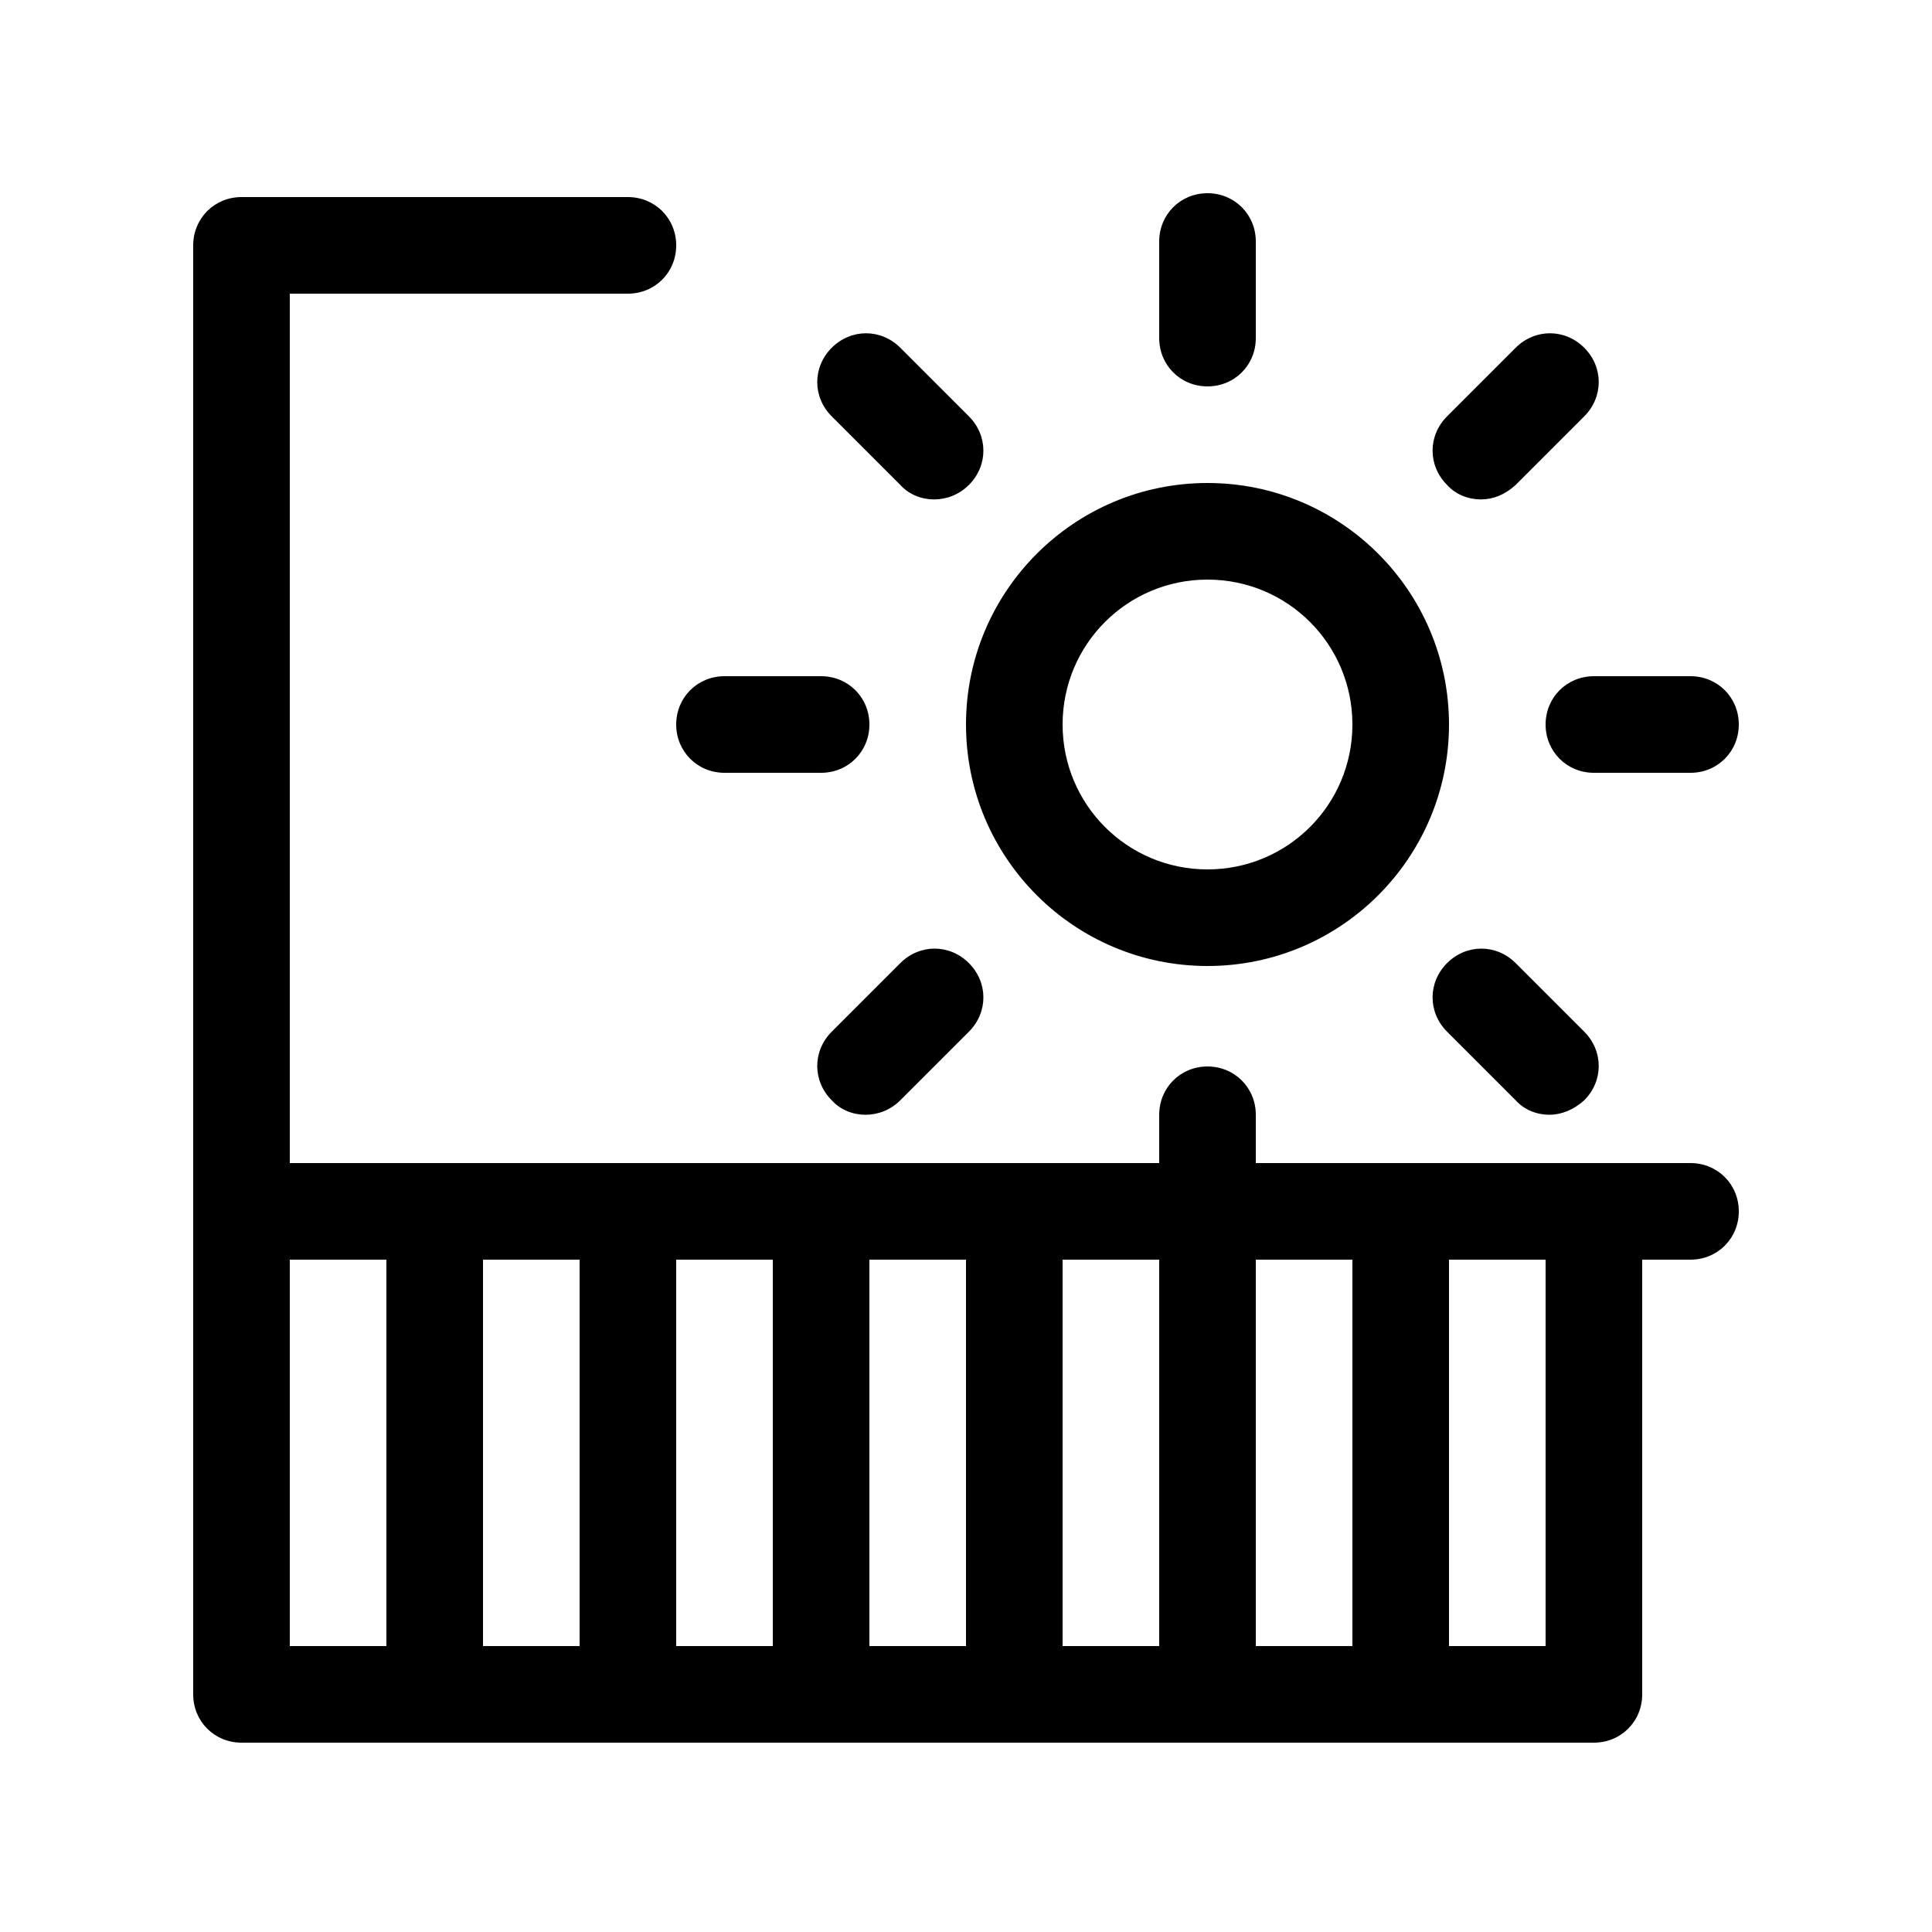 <?xml version="1.0" encoding="UTF-8" standalone="no"?><svg xmlns="http://www.w3.org/2000/svg" fill="none" height="24" style="" viewBox="0 0 24 24" width="24">
<path d="M19.8 21.648H3C2.664 21.648 2.4 21.384 2.4 21.048V3.048C2.4 2.712 2.664 2.448 3 2.448H7.8C8.136 2.448 8.4 2.712 8.4 3.048C8.4 3.384 8.136 3.648 7.8 3.648H3.6V14.448H14.4V13.848C14.4 13.512 14.664 13.248 15 13.248C15.336 13.248 15.6 13.512 15.6 13.848V14.448H21C21.336 14.448 21.6 14.712 21.6 15.048C21.6 15.384 21.336 15.648 21 15.648H20.4V21.048C20.4 21.384 20.136 21.648 19.8 21.648ZM18 20.448H19.2V15.648H18V20.448ZM15.6 20.448H16.8V15.648H15.6V20.448ZM13.2 20.448H14.4V15.648H13.2V20.448ZM10.8 20.448H12V15.648H10.8V20.448ZM8.4 20.448H9.6V15.648H8.4V20.448ZM6 20.448H7.2V15.648H6V20.448ZM3.6 20.448H4.8V15.648H3.6V20.448ZM19.248 13.848C19.092 13.848 18.936 13.788 18.828 13.668L17.976 12.816C17.736 12.576 17.736 12.204 17.976 11.964C18.216 11.724 18.588 11.724 18.828 11.964L19.68 12.816C19.92 13.056 19.92 13.428 19.68 13.668C19.548 13.788 19.392 13.848 19.248 13.848ZM10.752 13.848C10.596 13.848 10.44 13.788 10.332 13.668C10.092 13.428 10.092 13.056 10.332 12.816L11.184 11.964C11.424 11.724 11.796 11.724 12.036 11.964C12.276 12.204 12.276 12.576 12.036 12.816L11.184 13.668C11.064 13.788 10.908 13.848 10.752 13.848ZM15 12C13.344 12 12 10.656 12 9C12 7.344 13.344 6 15 6C16.656 6 18 7.344 18 9C18 10.656 16.656 12 15 12ZM15 7.2C14.004 7.2 13.2 8.004 13.2 9C13.2 9.996 14.004 10.8 15 10.8C15.996 10.8 16.8 9.996 16.8 9C16.8 8.004 15.996 7.2 15 7.2ZM21 9.6H19.8C19.464 9.6 19.2 9.336 19.2 9C19.2 8.664 19.464 8.4 19.8 8.4H21C21.336 8.4 21.6 8.664 21.6 9C21.6 9.336 21.336 9.6 21 9.6ZM10.2 9.6H9C8.664 9.6 8.4 9.336 8.4 9C8.4 8.664 8.664 8.4 9 8.4H10.2C10.536 8.4 10.8 8.664 10.8 9C10.8 9.336 10.536 9.6 10.2 9.6ZM18.396 6.204C18.24 6.204 18.084 6.144 17.976 6.024C17.736 5.784 17.736 5.412 17.976 5.172L18.828 4.32C19.068 4.08 19.44 4.08 19.68 4.32C19.92 4.56 19.92 4.932 19.68 5.172L18.828 6.024C18.696 6.144 18.552 6.204 18.396 6.204ZM11.604 6.204C11.448 6.204 11.292 6.144 11.184 6.024L10.332 5.172C10.092 4.932 10.092 4.56 10.332 4.32C10.572 4.08 10.944 4.08 11.184 4.32L12.036 5.172C12.276 5.412 12.276 5.784 12.036 6.024C11.916 6.144 11.76 6.204 11.604 6.204ZM15 4.8C14.664 4.8 14.4 4.536 14.4 4.2V3C14.4 2.664 14.664 2.4 15 2.4C15.336 2.4 15.6 2.664 15.6 3V4.2C15.6 4.536 15.336 4.8 15 4.8Z" fill="black"/>
</svg>